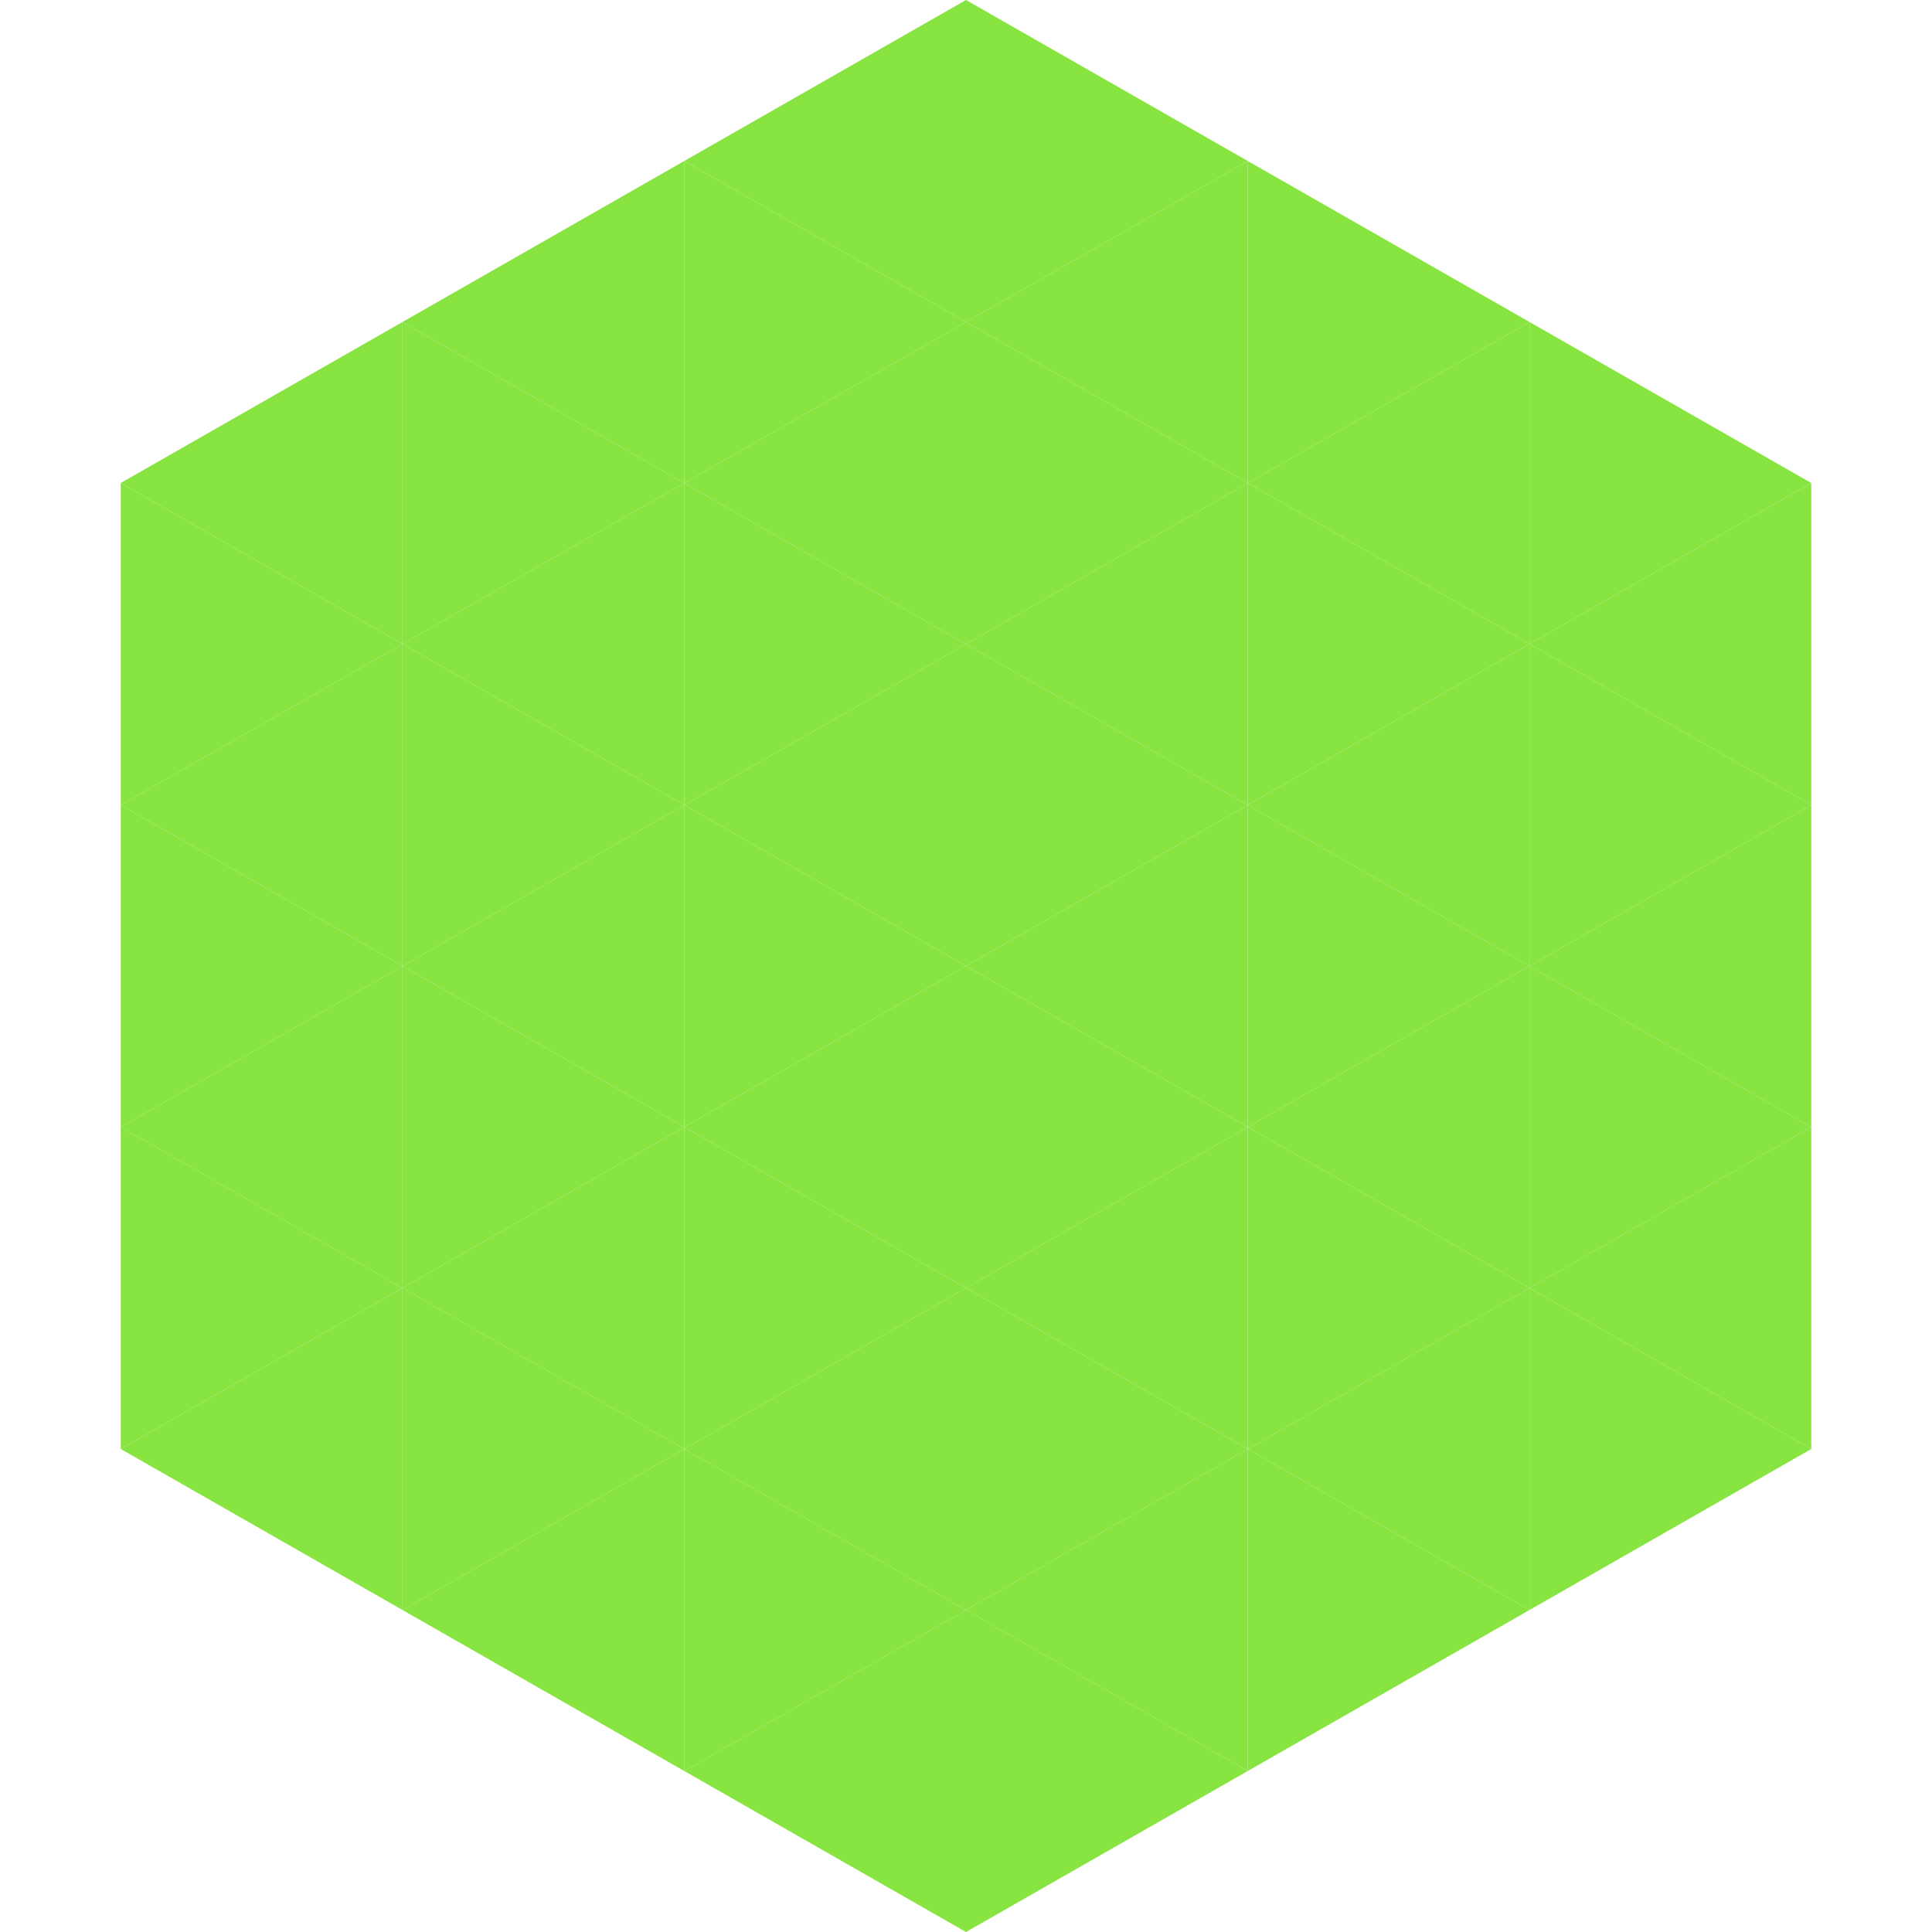 <?xml version="1.0"?>
<!-- Generated by SVGo -->
<svg width="240" height="240"
     xmlns="http://www.w3.org/2000/svg"
     xmlns:xlink="http://www.w3.org/1999/xlink">
<polygon points="50,40 15,60 50,80" style="fill:rgb(135,228,65)" />
<polygon points="190,40 225,60 190,80" style="fill:rgb(135,228,65)" />
<polygon points="15,60 50,80 15,100" style="fill:rgb(135,228,65)" />
<polygon points="225,60 190,80 225,100" style="fill:rgb(135,228,65)" />
<polygon points="50,80 15,100 50,120" style="fill:rgb(135,228,65)" />
<polygon points="190,80 225,100 190,120" style="fill:rgb(135,228,65)" />
<polygon points="15,100 50,120 15,140" style="fill:rgb(135,228,65)" />
<polygon points="225,100 190,120 225,140" style="fill:rgb(135,228,65)" />
<polygon points="50,120 15,140 50,160" style="fill:rgb(135,228,65)" />
<polygon points="190,120 225,140 190,160" style="fill:rgb(135,228,65)" />
<polygon points="15,140 50,160 15,180" style="fill:rgb(135,228,65)" />
<polygon points="225,140 190,160 225,180" style="fill:rgb(135,228,65)" />
<polygon points="50,160 15,180 50,200" style="fill:rgb(135,228,65)" />
<polygon points="190,160 225,180 190,200" style="fill:rgb(135,228,65)" />
<polygon points="15,180 50,200 15,220" style="fill:rgb(255,255,255); fill-opacity:0" />
<polygon points="225,180 190,200 225,220" style="fill:rgb(255,255,255); fill-opacity:0" />
<polygon points="50,0 85,20 50,40" style="fill:rgb(255,255,255); fill-opacity:0" />
<polygon points="190,0 155,20 190,40" style="fill:rgb(255,255,255); fill-opacity:0" />
<polygon points="85,20 50,40 85,60" style="fill:rgb(135,228,65)" />
<polygon points="155,20 190,40 155,60" style="fill:rgb(135,228,65)" />
<polygon points="50,40 85,60 50,80" style="fill:rgb(135,228,65)" />
<polygon points="190,40 155,60 190,80" style="fill:rgb(135,228,65)" />
<polygon points="85,60 50,80 85,100" style="fill:rgb(135,228,65)" />
<polygon points="155,60 190,80 155,100" style="fill:rgb(135,228,65)" />
<polygon points="50,80 85,100 50,120" style="fill:rgb(135,228,65)" />
<polygon points="190,80 155,100 190,120" style="fill:rgb(135,228,65)" />
<polygon points="85,100 50,120 85,140" style="fill:rgb(135,228,65)" />
<polygon points="155,100 190,120 155,140" style="fill:rgb(135,228,65)" />
<polygon points="50,120 85,140 50,160" style="fill:rgb(135,228,65)" />
<polygon points="190,120 155,140 190,160" style="fill:rgb(135,228,65)" />
<polygon points="85,140 50,160 85,180" style="fill:rgb(135,228,65)" />
<polygon points="155,140 190,160 155,180" style="fill:rgb(135,228,65)" />
<polygon points="50,160 85,180 50,200" style="fill:rgb(135,228,65)" />
<polygon points="190,160 155,180 190,200" style="fill:rgb(135,228,65)" />
<polygon points="85,180 50,200 85,220" style="fill:rgb(135,228,65)" />
<polygon points="155,180 190,200 155,220" style="fill:rgb(135,228,65)" />
<polygon points="120,0 85,20 120,40" style="fill:rgb(135,228,65)" />
<polygon points="120,0 155,20 120,40" style="fill:rgb(135,228,65)" />
<polygon points="85,20 120,40 85,60" style="fill:rgb(135,228,65)" />
<polygon points="155,20 120,40 155,60" style="fill:rgb(135,228,65)" />
<polygon points="120,40 85,60 120,80" style="fill:rgb(135,228,65)" />
<polygon points="120,40 155,60 120,80" style="fill:rgb(135,228,65)" />
<polygon points="85,60 120,80 85,100" style="fill:rgb(135,228,65)" />
<polygon points="155,60 120,80 155,100" style="fill:rgb(135,228,65)" />
<polygon points="120,80 85,100 120,120" style="fill:rgb(135,228,65)" />
<polygon points="120,80 155,100 120,120" style="fill:rgb(135,228,65)" />
<polygon points="85,100 120,120 85,140" style="fill:rgb(135,228,65)" />
<polygon points="155,100 120,120 155,140" style="fill:rgb(135,228,65)" />
<polygon points="120,120 85,140 120,160" style="fill:rgb(135,228,65)" />
<polygon points="120,120 155,140 120,160" style="fill:rgb(135,228,65)" />
<polygon points="85,140 120,160 85,180" style="fill:rgb(135,228,65)" />
<polygon points="155,140 120,160 155,180" style="fill:rgb(135,228,65)" />
<polygon points="120,160 85,180 120,200" style="fill:rgb(135,228,65)" />
<polygon points="120,160 155,180 120,200" style="fill:rgb(135,228,65)" />
<polygon points="85,180 120,200 85,220" style="fill:rgb(135,228,65)" />
<polygon points="155,180 120,200 155,220" style="fill:rgb(135,228,65)" />
<polygon points="120,200 85,220 120,240" style="fill:rgb(135,228,65)" />
<polygon points="120,200 155,220 120,240" style="fill:rgb(135,228,65)" />
<polygon points="85,220 120,240 85,260" style="fill:rgb(255,255,255); fill-opacity:0" />
<polygon points="155,220 120,240 155,260" style="fill:rgb(255,255,255); fill-opacity:0" />
</svg>

